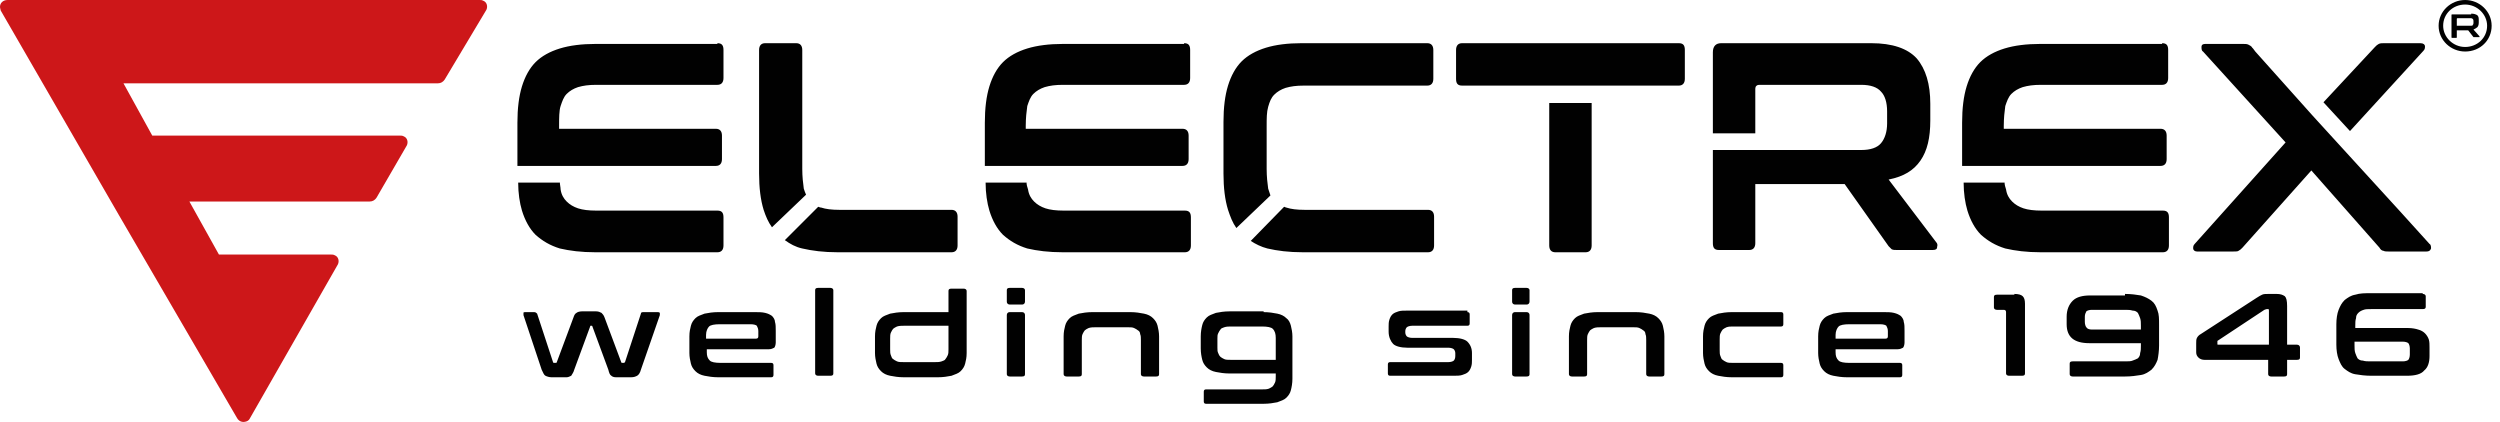 <svg width="237" height="40" viewBox="0 0 237 40" fill="none" xmlns="http://www.w3.org/2000/svg">
<path d="M11.275 20.396L0.072 1.005C0.072 0.934 0 0.79 0 0.646C0 0.287 0.287 0 0.718 0H45.461C45.604 0 45.676 0 45.82 0.072C46.179 0.215 46.251 0.646 46.107 0.934L42.157 7.541C42.013 7.756 41.798 7.9 41.511 7.9H11.706L14.435 12.855H37.92C38.063 12.855 38.135 12.855 38.279 12.927C38.638 13.071 38.71 13.502 38.566 13.789L35.693 18.744C35.55 18.96 35.334 19.104 35.047 19.104H17.954L20.755 24.131H31.384C31.528 24.131 31.6 24.131 31.743 24.203C32.102 24.346 32.174 24.777 32.031 25.064C28.655 30.953 27.075 33.754 23.7 39.643C23.628 39.787 23.556 39.859 23.413 39.931C23.053 40.074 22.694 40.002 22.479 39.643L11.275 20.396Z" fill="#CD1719"/>
<path d="M223.209 32.318V32.749C223.209 33.036 223.209 33.252 223.281 33.467C223.353 33.682 223.425 33.826 223.497 33.97C223.64 34.114 223.784 34.185 223.999 34.185C224.215 34.257 224.43 34.257 224.718 34.257H227.806C228.021 34.257 228.237 34.185 228.308 34.114C228.38 34.042 228.452 33.826 228.452 33.611V33.036C228.452 32.821 228.38 32.605 228.308 32.533C228.237 32.462 228.021 32.39 227.806 32.39H223.209V32.318ZM229.673 27.865C229.817 27.865 229.96 27.937 229.96 28.081V29.086C229.96 29.23 229.888 29.302 229.673 29.302H224.789C224.502 29.302 224.215 29.302 224.071 29.373C223.856 29.445 223.712 29.517 223.568 29.661C223.425 29.804 223.353 29.948 223.353 30.163C223.281 30.379 223.281 30.594 223.281 30.882V31.097H228.308C228.668 31.097 229.027 31.169 229.242 31.241C229.529 31.313 229.745 31.456 229.888 31.6C230.032 31.744 230.176 31.959 230.248 32.174C230.319 32.39 230.319 32.677 230.319 32.964V33.754C230.319 34.329 230.176 34.832 229.817 35.119C229.529 35.478 228.955 35.622 228.165 35.622H224.789C224.215 35.622 223.712 35.55 223.281 35.478C222.85 35.406 222.563 35.191 222.276 34.975C221.988 34.76 221.845 34.401 221.701 34.042C221.558 33.682 221.486 33.18 221.486 32.677V30.738C221.486 30.235 221.558 29.733 221.701 29.373C221.845 29.014 221.988 28.727 222.276 28.44C222.563 28.224 222.85 28.009 223.281 27.937C223.712 27.794 224.215 27.794 224.789 27.794H229.673V27.865ZM210.21 32.605C210.21 32.677 210.21 32.677 210.282 32.677H215.094V29.445C215.094 29.373 215.094 29.302 215.022 29.302H214.95C214.879 29.302 214.807 29.302 214.663 29.373L210.21 32.318C210.21 32.39 210.21 32.462 210.21 32.605ZM213.945 28.224C214.16 28.081 214.304 28.009 214.448 27.937C214.591 27.865 214.807 27.865 215.094 27.865H215.812C216.171 27.865 216.387 27.937 216.602 28.081C216.746 28.224 216.818 28.512 216.818 29.014V32.677H217.751C217.895 32.677 218.039 32.749 218.039 32.964V33.898C218.039 34.042 217.967 34.114 217.751 34.114H216.818V35.478C216.818 35.622 216.746 35.693 216.53 35.693H215.309C215.166 35.693 215.022 35.622 215.022 35.478V34.114H208.989C208.774 34.114 208.559 34.042 208.415 33.898C208.271 33.754 208.199 33.611 208.199 33.395V32.533C208.199 32.318 208.199 32.174 208.271 32.031C208.343 31.887 208.487 31.744 208.63 31.672L213.945 28.224ZM197.642 30.523C197.642 30.738 197.714 30.953 197.786 31.025C197.858 31.169 198.073 31.241 198.289 31.241H202.957V30.882C202.957 30.594 202.957 30.379 202.885 30.163C202.813 29.948 202.741 29.804 202.67 29.661C202.526 29.517 202.382 29.445 202.167 29.445C201.951 29.373 201.736 29.373 201.449 29.373H198.289C198.073 29.373 197.858 29.445 197.786 29.517C197.714 29.661 197.642 29.804 197.642 30.02V30.523ZM201.449 27.865C202.023 27.865 202.526 27.937 202.957 28.009C203.388 28.153 203.675 28.296 203.962 28.512C204.25 28.727 204.393 29.014 204.537 29.445C204.68 29.804 204.68 30.235 204.68 30.81V32.749C204.68 33.252 204.609 33.754 204.537 34.114C204.393 34.472 204.25 34.76 203.962 35.047C203.675 35.263 203.388 35.478 202.957 35.55C202.526 35.622 202.023 35.693 201.449 35.693H196.493C196.35 35.693 196.206 35.622 196.206 35.478V34.472C196.206 34.329 196.278 34.257 196.493 34.257H201.449C201.736 34.257 202.023 34.257 202.167 34.185C202.382 34.114 202.526 34.042 202.67 33.97C202.813 33.826 202.885 33.682 202.885 33.467C202.957 33.252 202.957 33.036 202.957 32.749V32.533H198.073C196.637 32.533 195.919 31.959 195.919 30.738V30.02C195.919 29.373 196.134 28.871 196.493 28.512C196.852 28.153 197.427 28.009 198.145 28.009H201.449V27.865ZM190.963 27.865C191.322 27.865 191.61 27.937 191.753 28.081C191.897 28.224 191.969 28.44 191.969 28.799V35.406C191.969 35.55 191.897 35.622 191.681 35.622H190.461C190.317 35.622 190.173 35.55 190.173 35.406V29.589C190.173 29.445 190.101 29.373 189.958 29.373H189.311C189.168 29.373 189.024 29.302 189.024 29.158V28.153C189.024 28.009 189.096 27.937 189.311 27.937H190.963V27.865ZM174.086 32.103H178.754C178.898 32.103 178.97 32.031 178.97 31.887V31.384C178.97 31.169 178.898 31.025 178.826 30.882C178.754 30.81 178.539 30.738 178.252 30.738H175.307C174.804 30.738 174.445 30.81 174.302 30.953C174.158 31.097 174.014 31.384 174.014 31.744V32.103H174.086ZM178.539 29.589C178.898 29.589 179.257 29.589 179.544 29.661C179.831 29.733 179.975 29.804 180.191 29.948C180.334 30.092 180.478 30.307 180.478 30.523C180.55 30.738 180.55 31.025 180.55 31.384V32.462C180.55 32.677 180.478 32.893 180.406 32.964C180.262 33.036 180.119 33.108 179.903 33.108H174.014V33.395C174.014 33.754 174.086 33.97 174.302 34.185C174.445 34.329 174.804 34.401 175.307 34.401H180.119C180.262 34.401 180.334 34.472 180.334 34.616V35.55C180.334 35.693 180.262 35.765 180.119 35.765H175.092C174.589 35.765 174.158 35.693 173.799 35.622C173.44 35.55 173.152 35.406 172.937 35.191C172.722 34.975 172.578 34.76 172.506 34.472C172.434 34.185 172.362 33.826 172.362 33.467V31.887C172.362 31.456 172.434 31.169 172.506 30.882C172.578 30.594 172.722 30.379 172.937 30.163C173.152 29.948 173.44 29.876 173.799 29.733C174.158 29.661 174.589 29.589 175.092 29.589H178.539ZM168.843 29.589C168.987 29.589 169.059 29.661 169.059 29.804V30.738C169.059 30.882 168.987 30.953 168.843 30.953H164.319C164.032 30.953 163.888 30.953 163.673 31.025C163.529 31.097 163.385 31.169 163.313 31.241C163.242 31.313 163.17 31.456 163.098 31.6C163.026 31.744 163.026 31.959 163.026 32.174V33.18C163.026 33.395 163.026 33.611 163.098 33.754C163.17 33.898 163.17 34.042 163.313 34.114C163.385 34.185 163.529 34.257 163.673 34.329C163.816 34.401 164.032 34.401 164.319 34.401H168.843C168.987 34.401 169.059 34.472 169.059 34.616V35.55C169.059 35.693 168.987 35.765 168.843 35.765H164.175C163.673 35.765 163.242 35.693 162.883 35.622C162.523 35.55 162.236 35.406 162.021 35.191C161.805 34.975 161.662 34.76 161.59 34.472C161.518 34.185 161.446 33.826 161.446 33.467V31.887C161.446 31.456 161.518 31.169 161.59 30.882C161.662 30.594 161.805 30.379 162.021 30.163C162.236 29.948 162.523 29.876 162.883 29.733C163.242 29.661 163.673 29.589 164.175 29.589H168.843ZM155.054 29.589C155.557 29.589 155.988 29.661 156.347 29.733C156.706 29.804 156.993 29.948 157.209 30.163C157.424 30.379 157.568 30.594 157.64 30.882C157.712 31.169 157.783 31.528 157.783 31.887V35.478C157.783 35.622 157.712 35.693 157.496 35.693H156.347C156.203 35.693 156.06 35.622 156.06 35.478V32.246C156.06 32.031 156.06 31.815 155.988 31.672C155.988 31.528 155.916 31.384 155.773 31.313C155.701 31.241 155.557 31.169 155.413 31.097C155.27 31.025 155.054 31.025 154.839 31.025H151.751C151.535 31.025 151.32 31.025 151.104 31.097C150.961 31.169 150.817 31.241 150.745 31.313C150.674 31.384 150.602 31.528 150.53 31.672C150.458 31.815 150.458 32.031 150.458 32.246V35.478C150.458 35.622 150.386 35.693 150.171 35.693H149.022C148.878 35.693 148.734 35.622 148.734 35.478V31.887C148.734 31.456 148.806 31.169 148.878 30.882C148.95 30.594 149.094 30.379 149.309 30.163C149.524 29.948 149.812 29.876 150.171 29.733C150.53 29.661 150.961 29.589 151.464 29.589H155.054ZM144.713 27.291C144.856 27.291 145 27.363 145 27.506V28.584C145 28.727 144.928 28.871 144.713 28.871H143.635C143.492 28.871 143.348 28.799 143.348 28.584V27.506C143.348 27.363 143.42 27.291 143.635 27.291H144.713ZM144.713 29.589C144.856 29.589 145 29.661 145 29.876V35.478C145 35.622 144.928 35.693 144.713 35.693H143.635C143.492 35.693 143.348 35.622 143.348 35.478V29.876C143.348 29.733 143.42 29.589 143.635 29.589H144.713ZM139.111 29.589C139.255 29.589 139.326 29.661 139.326 29.804V30.666C139.326 30.81 139.255 30.882 139.111 30.882H133.868C133.653 30.882 133.437 30.953 133.365 31.025C133.294 31.097 133.222 31.241 133.222 31.384V31.528C133.222 31.672 133.294 31.815 133.365 31.887C133.437 31.959 133.653 32.031 133.868 32.031H137.746C138.393 32.031 138.895 32.174 139.111 32.39C139.398 32.677 139.542 33.036 139.542 33.467V34.114C139.542 34.329 139.542 34.544 139.47 34.76C139.398 34.975 139.326 35.119 139.183 35.263C139.039 35.406 138.824 35.478 138.608 35.55C138.393 35.622 138.105 35.622 137.746 35.622H131.785C131.642 35.622 131.57 35.55 131.57 35.406V34.544C131.57 34.401 131.642 34.329 131.785 34.329H137.315C137.531 34.329 137.746 34.257 137.818 34.185C137.89 34.114 137.962 33.97 137.962 33.754V33.467C137.962 33.324 137.89 33.18 137.818 33.108C137.746 33.036 137.531 32.964 137.315 32.964H133.437C132.791 32.964 132.288 32.821 132.073 32.605C131.857 32.39 131.642 31.959 131.642 31.456V30.953C131.642 30.738 131.642 30.523 131.714 30.307C131.785 30.092 131.857 29.948 132.001 29.804C132.145 29.661 132.36 29.589 132.575 29.517C132.791 29.445 133.078 29.445 133.437 29.445H139.111V29.589ZM115.411 32.964C115.411 33.18 115.411 33.324 115.483 33.467C115.555 33.611 115.555 33.682 115.698 33.826C115.77 33.898 115.914 33.97 116.057 34.042C116.201 34.114 116.416 34.114 116.704 34.114H120.941V32.031C120.941 31.672 120.869 31.384 120.654 31.169C120.51 31.025 120.151 30.953 119.648 30.953H116.704C116.488 30.953 116.273 30.953 116.057 31.025C115.914 31.097 115.77 31.097 115.698 31.241C115.626 31.313 115.555 31.456 115.483 31.6C115.411 31.744 115.411 31.887 115.411 32.103V32.964ZM119.792 29.589C120.295 29.589 120.726 29.661 121.085 29.733C121.444 29.804 121.731 29.948 121.946 30.163C122.162 30.307 122.306 30.594 122.377 30.882C122.449 31.169 122.521 31.528 122.521 31.887V35.909C122.521 36.34 122.449 36.699 122.377 36.986C122.306 37.273 122.162 37.489 121.946 37.704C121.731 37.92 121.444 37.992 121.085 38.135C120.726 38.207 120.295 38.279 119.792 38.279H114.334C114.19 38.279 114.118 38.207 114.118 38.063V37.13C114.118 36.986 114.19 36.914 114.334 36.914H119.648C119.936 36.914 120.079 36.914 120.295 36.843C120.438 36.771 120.582 36.699 120.654 36.627C120.726 36.555 120.797 36.412 120.869 36.268C120.941 36.124 120.941 35.909 120.941 35.693V35.406H116.56C116.057 35.406 115.626 35.334 115.267 35.263C114.908 35.191 114.621 35.047 114.406 34.832C114.19 34.616 114.046 34.401 113.975 34.114C113.903 33.826 113.831 33.467 113.831 33.036V31.887C113.831 31.456 113.903 31.097 113.975 30.81C114.046 30.523 114.19 30.307 114.406 30.092C114.621 29.876 114.908 29.804 115.267 29.661C115.626 29.589 116.057 29.517 116.56 29.517H119.792V29.589ZM107.152 29.589C107.655 29.589 108.086 29.661 108.445 29.733C108.804 29.804 109.091 29.948 109.307 30.163C109.522 30.379 109.666 30.594 109.737 30.882C109.809 31.169 109.881 31.528 109.881 31.887V35.478C109.881 35.622 109.809 35.693 109.594 35.693H108.445C108.301 35.693 108.157 35.622 108.157 35.478V32.246C108.157 32.031 108.157 31.815 108.086 31.672C108.086 31.528 108.014 31.384 107.87 31.313C107.798 31.241 107.655 31.169 107.511 31.097C107.367 31.025 107.152 31.025 106.937 31.025H103.848C103.633 31.025 103.417 31.025 103.202 31.097C103.058 31.169 102.915 31.241 102.843 31.313C102.771 31.384 102.699 31.528 102.627 31.672C102.556 31.815 102.556 32.031 102.556 32.246V35.478C102.556 35.622 102.484 35.693 102.268 35.693H101.119C100.976 35.693 100.832 35.622 100.832 35.478V31.887C100.832 31.456 100.904 31.169 100.976 30.882C101.047 30.594 101.191 30.379 101.407 30.163C101.622 29.948 101.909 29.876 102.268 29.733C102.627 29.661 103.058 29.589 103.561 29.589H107.152ZM96.882 27.291C97.026 27.291 97.169 27.363 97.169 27.506V28.584C97.169 28.727 97.097 28.871 96.882 28.871H95.733C95.589 28.871 95.446 28.799 95.446 28.584V27.506C95.446 27.363 95.517 27.291 95.733 27.291H96.882ZM96.882 29.589C97.026 29.589 97.169 29.661 97.169 29.876V35.478C97.169 35.622 97.097 35.693 96.882 35.693H95.733C95.589 35.693 95.446 35.622 95.446 35.478V29.876C95.446 29.733 95.517 29.589 95.733 29.589H96.882ZM88.623 34.329C88.91 34.329 89.054 34.329 89.269 34.257C89.413 34.185 89.557 34.185 89.629 34.042C89.7 33.97 89.772 33.826 89.844 33.682C89.916 33.539 89.916 33.324 89.916 33.108V30.882H85.678C85.463 30.882 85.248 30.882 85.032 30.953C84.888 31.025 84.745 31.097 84.673 31.169C84.601 31.241 84.529 31.384 84.458 31.528C84.386 31.672 84.386 31.887 84.386 32.103V33.108C84.386 33.324 84.386 33.539 84.458 33.682C84.529 33.826 84.529 33.97 84.673 34.042C84.745 34.114 84.888 34.185 85.032 34.257C85.176 34.329 85.391 34.329 85.678 34.329H88.623ZM89.916 29.589V27.578C89.916 27.434 89.988 27.363 90.203 27.363H91.352C91.496 27.363 91.639 27.434 91.639 27.578V33.467C91.639 33.898 91.567 34.185 91.496 34.472C91.424 34.76 91.28 34.975 91.065 35.191C90.849 35.406 90.562 35.478 90.203 35.622C89.844 35.693 89.413 35.765 88.91 35.765H85.678C85.176 35.765 84.745 35.693 84.386 35.622C84.027 35.55 83.739 35.406 83.524 35.191C83.308 34.975 83.165 34.76 83.093 34.472C83.021 34.185 82.949 33.826 82.949 33.467V31.887C82.949 31.456 83.021 31.169 83.093 30.882C83.165 30.594 83.308 30.379 83.524 30.163C83.739 29.948 84.027 29.876 84.386 29.733C84.745 29.661 85.176 29.589 85.678 29.589H89.916ZM78.712 27.291C78.856 27.291 78.999 27.363 78.999 27.506V35.406C78.999 35.55 78.928 35.622 78.712 35.622H77.563C77.419 35.622 77.276 35.55 77.276 35.406V27.506C77.276 27.363 77.348 27.291 77.563 27.291H78.712ZM67.006 32.103H71.674C71.818 32.103 71.889 32.031 71.889 31.887V31.384C71.889 31.169 71.818 31.025 71.746 30.882C71.674 30.81 71.459 30.738 71.171 30.738H68.227C67.724 30.738 67.365 30.81 67.221 30.953C67.078 31.097 66.934 31.384 66.934 31.744V32.103H67.006ZM71.53 29.589C71.889 29.589 72.249 29.589 72.536 29.661C72.823 29.733 72.967 29.804 73.182 29.948C73.326 30.092 73.469 30.307 73.469 30.523C73.541 30.738 73.541 31.025 73.541 31.384V32.462C73.541 32.677 73.469 32.893 73.398 32.964C73.254 33.036 73.11 33.108 72.895 33.108H67.006V33.395C67.006 33.754 67.078 33.97 67.293 34.185C67.437 34.329 67.796 34.401 68.299 34.401H73.11C73.254 34.401 73.326 34.472 73.326 34.616V35.55C73.326 35.693 73.254 35.765 73.11 35.765H68.083C67.58 35.765 67.15 35.693 66.79 35.622C66.431 35.55 66.144 35.406 65.929 35.191C65.713 34.975 65.57 34.76 65.498 34.472C65.426 34.185 65.354 33.826 65.354 33.467V31.887C65.354 31.456 65.426 31.169 65.498 30.882C65.57 30.594 65.713 30.379 65.929 30.163C66.144 29.948 66.431 29.876 66.79 29.733C67.15 29.661 67.58 29.589 68.083 29.589H71.53ZM50.632 29.589C50.775 29.589 50.847 29.661 50.919 29.733L52.427 34.329C52.427 34.401 52.499 34.401 52.571 34.401H52.642C52.714 34.401 52.786 34.401 52.786 34.329L54.366 30.092C54.438 29.876 54.51 29.733 54.653 29.661C54.725 29.589 54.941 29.517 55.156 29.517H56.52C56.736 29.517 56.88 29.589 57.023 29.661C57.095 29.733 57.239 29.876 57.31 30.092L58.891 34.329C58.891 34.401 58.962 34.401 59.034 34.401H59.106C59.178 34.401 59.178 34.401 59.25 34.329L60.758 29.733C60.758 29.589 60.901 29.589 61.045 29.589H62.338C62.41 29.589 62.481 29.589 62.553 29.661C62.553 29.733 62.553 29.804 62.553 29.876L60.758 35.047C60.686 35.334 60.542 35.55 60.399 35.622C60.255 35.693 60.111 35.765 59.824 35.765H58.388C58.172 35.765 58.029 35.693 57.957 35.622C57.813 35.55 57.741 35.334 57.67 35.047L56.161 30.953C56.161 30.882 56.09 30.882 56.09 30.882H56.018C55.946 30.882 55.946 30.882 55.946 30.953L54.438 35.047C54.366 35.334 54.222 35.478 54.151 35.622C54.007 35.693 53.863 35.765 53.72 35.765H52.283C52.068 35.765 51.852 35.693 51.709 35.622C51.565 35.55 51.493 35.334 51.35 35.047L49.626 29.876C49.626 29.804 49.626 29.733 49.626 29.661C49.626 29.589 49.698 29.589 49.842 29.589H50.632Z" fill="#010101"/>
<path d="M190.03 17.236C190.03 17.523 190.101 17.739 190.173 17.954C190.245 18.457 190.461 18.816 190.748 19.103C191.035 19.391 191.394 19.606 191.825 19.75C192.256 19.893 192.831 19.965 193.549 19.965H205.04C205.47 19.965 205.614 20.181 205.614 20.612V23.269C205.614 23.7 205.399 23.915 205.04 23.915H193.477C192.112 23.915 191.035 23.772 190.101 23.556C189.168 23.269 188.45 22.838 187.803 22.263C187.229 21.689 186.798 20.899 186.511 19.965C186.295 19.247 186.152 18.313 186.152 17.308H190.03V17.236ZM204.968 4.094C205.399 4.094 205.542 4.309 205.542 4.74V7.397C205.542 7.828 205.327 8.043 204.968 8.043H193.477C192.759 8.043 192.256 8.115 191.753 8.259C191.322 8.403 190.963 8.618 190.676 8.905C190.389 9.193 190.245 9.623 190.101 10.054C190.03 10.557 189.958 11.204 189.958 11.922V12.209H204.824C205.183 12.209 205.399 12.424 205.399 12.855V15.082C205.399 15.512 205.183 15.728 204.824 15.728H189.958H186.008V11.634C186.008 10.27 186.152 9.121 186.439 8.187C186.726 7.253 187.157 6.463 187.731 5.889C188.306 5.314 189.096 4.883 190.03 4.596C190.963 4.309 192.112 4.165 193.405 4.165H204.968V4.094ZM177.39 4.094C179.401 4.094 180.837 4.596 181.699 5.53C182.561 6.535 182.992 7.972 182.992 9.839V11.419C182.992 13.071 182.704 14.292 182.058 15.225C181.412 16.159 180.478 16.733 179.042 17.021L183.566 22.982C183.638 23.053 183.71 23.197 183.638 23.413C183.638 23.628 183.494 23.7 183.207 23.7H179.832C179.616 23.7 179.472 23.7 179.329 23.628C179.257 23.556 179.185 23.484 179.042 23.341L174.876 17.452H166.402V23.053C166.402 23.484 166.186 23.7 165.827 23.7H162.954C162.523 23.7 162.38 23.484 162.38 23.053V14.22H166.402H176.456C177.318 14.22 177.964 14.004 178.323 13.573C178.682 13.143 178.898 12.496 178.898 11.706V10.557C178.898 9.695 178.682 9.049 178.323 8.69C177.964 8.259 177.318 8.043 176.456 8.043H166.761C166.545 8.043 166.402 8.187 166.402 8.403V12.64H162.38V4.955C162.38 4.381 162.667 4.094 163.17 4.094H177.39ZM150.889 9.767V23.269C150.889 23.7 150.674 23.915 150.314 23.915H147.442C147.083 23.915 146.867 23.7 146.867 23.269V9.767H150.889ZM159.148 4.094C159.579 4.094 159.723 4.309 159.723 4.74V7.469C159.723 7.9 159.507 8.115 159.148 8.115H150.889H146.867H138.608C138.177 8.115 138.034 7.9 138.034 7.469V4.74C138.034 4.309 138.249 4.094 138.608 4.094H159.148ZM121.731 19.606C121.803 19.606 121.875 19.678 121.946 19.678C122.377 19.822 122.952 19.893 123.67 19.893H135.376C135.735 19.893 135.951 20.109 135.951 20.54V23.269C135.951 23.7 135.735 23.915 135.376 23.915H123.526C122.162 23.915 121.085 23.772 120.151 23.556C119.576 23.413 119.002 23.125 118.571 22.838L121.731 19.606ZM135.305 4.094C135.664 4.094 135.879 4.309 135.879 4.74V7.469C135.879 7.9 135.664 8.115 135.305 8.115H123.598C122.88 8.115 122.377 8.187 121.875 8.331C121.444 8.474 121.085 8.69 120.797 8.977C120.51 9.264 120.366 9.623 120.223 10.126C120.079 10.629 120.079 11.204 120.079 11.993V16.015C120.079 16.733 120.151 17.38 120.223 17.883C120.295 18.098 120.366 18.313 120.438 18.529L117.207 21.617C116.847 21.114 116.632 20.54 116.417 19.893C116.129 18.96 115.986 17.811 115.986 16.446V11.562C115.986 10.198 116.129 9.049 116.417 8.115C116.704 7.182 117.135 6.392 117.709 5.817C118.284 5.243 119.074 4.812 120.007 4.524C120.941 4.237 122.09 4.094 123.383 4.094H135.305ZM97.313 17.236C97.313 17.523 97.385 17.739 97.457 17.954C97.528 18.457 97.744 18.816 98.031 19.103C98.319 19.391 98.677 19.606 99.108 19.75C99.539 19.893 100.114 19.965 100.832 19.965H112.323C112.754 19.965 112.897 20.181 112.897 20.612V23.269C112.897 23.7 112.682 23.915 112.323 23.915H100.76C99.396 23.915 98.319 23.772 97.385 23.556C96.451 23.269 95.733 22.838 95.087 22.263C94.512 21.689 94.081 20.899 93.794 19.965C93.579 19.247 93.435 18.313 93.435 17.308H97.313V17.236ZM112.251 4.094C112.682 4.094 112.826 4.309 112.826 4.74V7.397C112.826 7.828 112.61 8.043 112.251 8.043H100.76C100.042 8.043 99.539 8.115 99.037 8.259C98.606 8.403 98.247 8.618 97.959 8.905C97.672 9.193 97.528 9.623 97.385 10.054C97.313 10.557 97.241 11.204 97.241 11.922V12.209H112.107C112.467 12.209 112.682 12.424 112.682 12.855V15.082C112.682 15.512 112.467 15.728 112.107 15.728H97.241H93.363V11.634C93.363 10.27 93.507 9.121 93.794 8.187C94.081 7.253 94.512 6.463 95.087 5.889C95.661 5.314 96.451 4.883 97.385 4.596C98.319 4.309 99.468 4.165 100.76 4.165H112.251V4.094ZM77.563 19.606C77.635 19.606 77.707 19.678 77.85 19.678C78.281 19.822 78.856 19.893 79.574 19.893H90.203C90.562 19.893 90.778 20.109 90.778 20.54V23.269C90.778 23.7 90.562 23.915 90.203 23.915H79.43C78.066 23.915 76.989 23.772 76.055 23.556C75.409 23.413 74.906 23.125 74.403 22.766L77.563 19.606ZM75.48 4.094C75.84 4.094 76.055 4.309 76.055 4.74V16.015C76.055 16.733 76.127 17.38 76.199 17.883C76.27 18.098 76.342 18.313 76.414 18.457L73.182 21.545C72.823 21.043 72.608 20.54 72.392 19.893C72.105 18.96 71.961 17.811 71.961 16.446V4.74C71.961 4.309 72.177 4.094 72.536 4.094H75.48ZM222.779 12.424L229.745 4.812C229.888 4.668 229.888 4.524 229.888 4.381C229.888 4.237 229.745 4.094 229.458 4.094H226.01C225.795 4.094 225.651 4.094 225.508 4.165C225.364 4.237 225.292 4.309 225.149 4.453L220.265 9.695L222.779 12.424ZM219.259 10.988L213.801 4.883L213.586 4.596L213.514 4.524C213.442 4.381 213.299 4.309 213.155 4.237C213.011 4.165 212.868 4.165 212.652 4.165H209.061C208.846 4.165 208.702 4.237 208.702 4.453C208.702 4.596 208.702 4.812 208.846 4.883L216.674 13.502L208.056 23.125C207.912 23.269 207.912 23.413 207.912 23.556C207.912 23.7 208.056 23.843 208.271 23.843H211.719C211.934 23.843 212.15 23.843 212.221 23.772C212.365 23.7 212.437 23.628 212.58 23.484L219.116 16.159L225.579 23.484C225.651 23.628 225.795 23.772 225.939 23.772C226.082 23.843 226.226 23.843 226.441 23.843H230.032C230.248 23.843 230.391 23.772 230.463 23.556C230.463 23.413 230.463 23.197 230.319 23.125L227.59 20.109L219.259 10.988ZM53.073 17.236C53.073 17.523 53.145 17.739 53.145 17.954C53.217 18.457 53.432 18.816 53.72 19.103C54.007 19.391 54.366 19.606 54.797 19.75C55.228 19.893 55.802 19.965 56.521 19.965H68.011C68.442 19.965 68.586 20.181 68.586 20.612V23.269C68.586 23.7 68.371 23.915 68.011 23.915H56.449C55.084 23.915 54.007 23.772 53.073 23.556C52.14 23.269 51.422 22.838 50.775 22.263C50.201 21.689 49.77 20.899 49.482 19.965C49.267 19.247 49.123 18.313 49.123 17.308H53.073V17.236ZM68.011 4.094C68.442 4.094 68.586 4.309 68.586 4.74V7.397C68.586 7.828 68.371 8.043 68.011 8.043H56.521C55.802 8.043 55.3 8.115 54.797 8.259C54.366 8.403 54.007 8.618 53.72 8.905C53.432 9.193 53.289 9.623 53.145 10.054C53.002 10.485 53.002 11.204 53.002 11.922V12.209H67.868C68.227 12.209 68.442 12.424 68.442 12.855V15.082C68.442 15.512 68.227 15.728 67.868 15.728H53.002H49.051V11.634C49.051 10.27 49.195 9.121 49.482 8.187C49.77 7.253 50.201 6.463 50.775 5.889C51.35 5.314 52.14 4.883 53.073 4.596C54.007 4.309 55.156 4.165 56.449 4.165H68.011V4.094Z" fill="#010101"/>
<path d="M232.905 2.442H234.197C234.341 2.442 234.413 2.442 234.413 2.37C234.485 2.298 234.485 2.226 234.485 2.155V2.011C234.485 1.939 234.485 1.867 234.413 1.795C234.341 1.724 234.269 1.724 234.197 1.724H232.977C232.977 1.724 232.905 1.724 232.905 1.795V2.442ZM234.269 1.293C234.557 1.293 234.7 1.365 234.844 1.436C234.987 1.58 234.987 1.724 234.987 1.939V2.155C234.987 2.37 234.916 2.514 234.844 2.585C234.772 2.657 234.628 2.729 234.485 2.801L235.059 3.447C235.059 3.447 235.059 3.447 235.059 3.519C235.059 3.519 235.059 3.519 234.987 3.519H234.557H234.485L233.982 2.873H232.905V3.519C232.905 3.591 232.905 3.591 232.833 3.591H232.474C232.402 3.591 232.402 3.591 232.402 3.519V1.436C232.402 1.365 232.402 1.365 232.474 1.365H234.269V1.293Z" fill="#010101"/>
<path d="M233.695 0.431C232.546 0.431 231.612 1.293 231.612 2.442C231.612 3.519 232.546 4.453 233.695 4.453C234.844 4.453 235.778 3.591 235.778 2.442C235.778 1.365 234.844 0.431 233.695 0.431ZM233.695 4.884C232.33 4.884 231.181 3.806 231.181 2.442C231.181 1.077 232.33 0 233.695 0C235.059 0 236.208 1.077 236.208 2.442C236.208 3.806 235.131 4.884 233.695 4.884Z" fill="#010101"/>
</svg>
